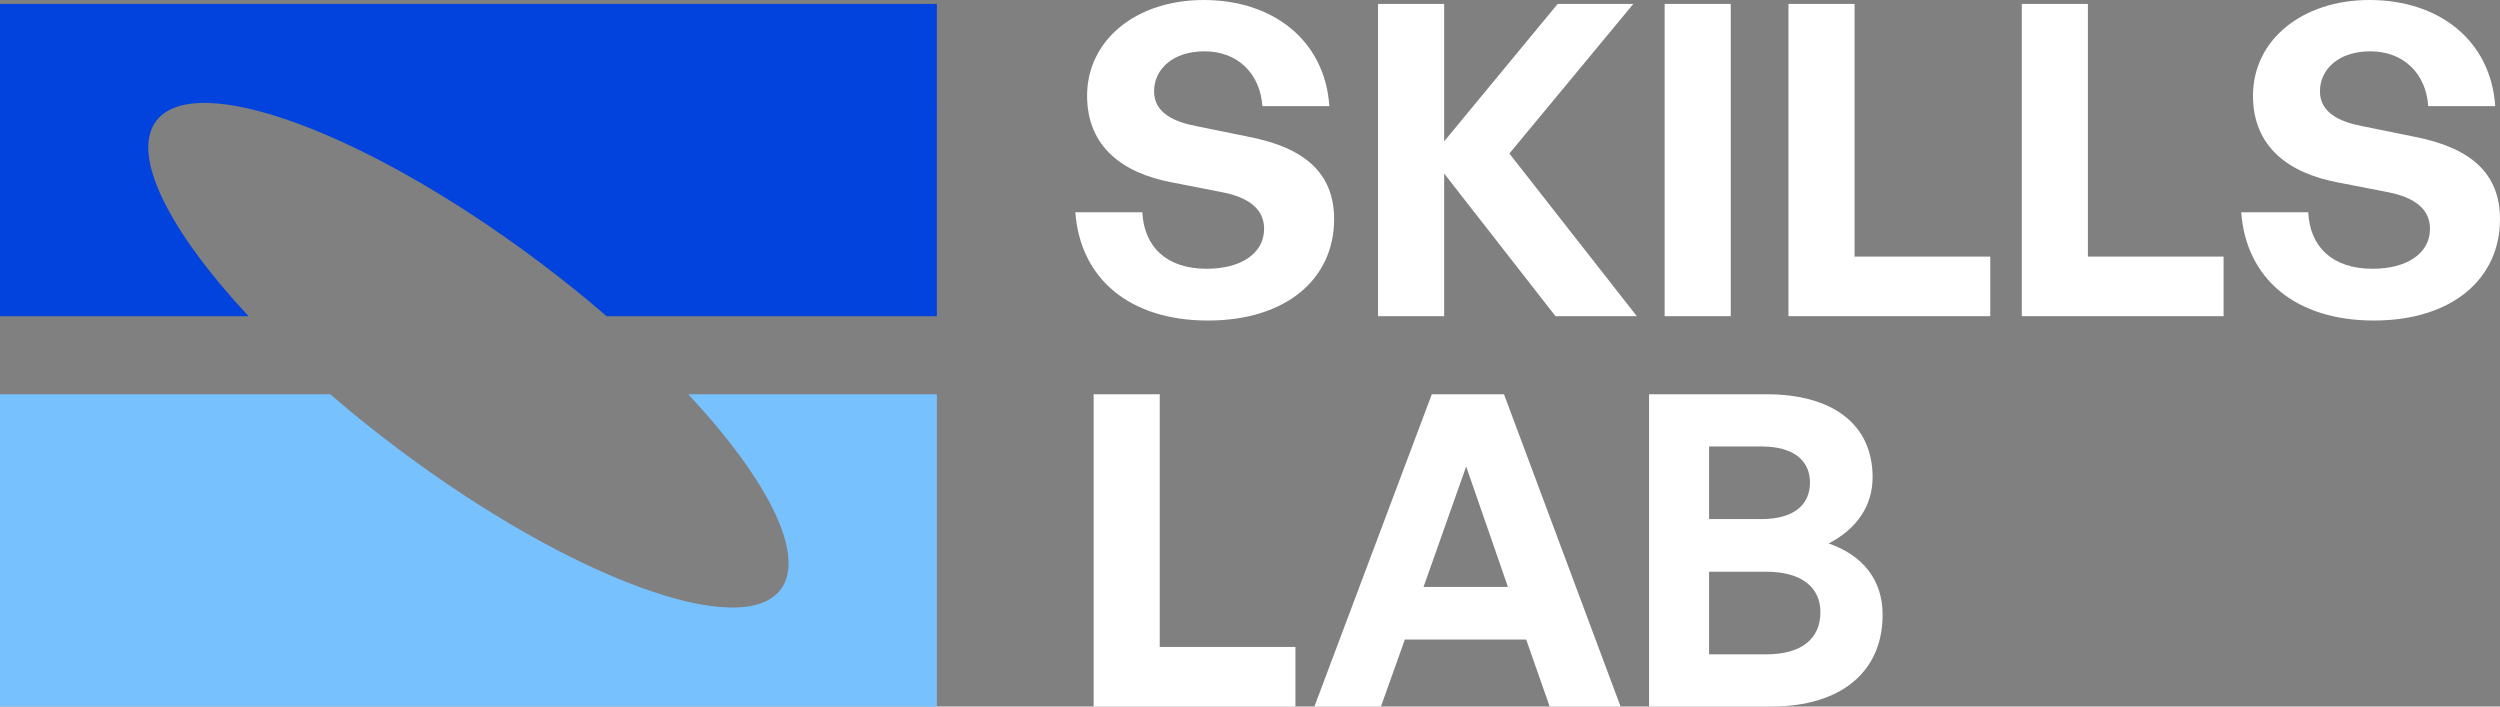 <?xml version="1.0" encoding="UTF-8"?><svg id="art" xmlns="http://www.w3.org/2000/svg" viewBox="0 0 576 162.79"><rect x="0" y="0" width="576" height="162.79" fill="#808080" stroke="none"/><defs><style>.cls-1{fill:#77c1ff;}.cls-2{fill:#0143dc;}.cls-3{fill:#fff;}</style></defs><path class="cls-3" d="M251.971,162.786v-71.949h15.232v58.22h31.264v13.729h-46.496Z"/><path class="cls-3" d="M351.635,147.355h-27.958l-5.511,15.432h-15.332l27.056-71.949h16.634l26.856,71.949h-16.334l-5.411-15.432ZM327.985,135.23h19.441l-9.62-27.757-9.821,27.757Z"/><path class="cls-3" d="M408.1,162.786h-28.158v-71.949h27.056c15.131,0,24.45,6.814,24.45,19.14,0,6.613-3.707,11.924-10.12,15.232,8.016,2.805,12.426,8.517,12.426,16.434,0,13.327-9.821,21.143-25.653,21.143ZM393.77,102.863v16.735h12.024c7.416,0,11.224-3.207,11.224-8.418,0-5.11-3.808-8.317-11.224-8.317h-12.024ZM393.77,131.722v19.039h13.126c8.218,0,12.527-3.607,12.527-9.72,0-5.712-4.309-9.319-12.527-9.319h-13.126Z"/><path class="cls-3" d="M278.323,73.85c-18.137,0-29.459-9.72-30.563-24.951h15.432c.401,7.916,5.511,13.026,14.83,13.026,7.716,0,13.228-3.406,13.228-9.219,0-4.508-3.507-7.214-9.621-8.416l-11.824-2.305c-10.922-2.104-19.339-8.016-19.339-19.941,0-12.826,11.323-22.044,26.854-22.044,16.134,0,27.958,9.419,28.96,24.449h-15.432c-.501-7.515-5.712-12.625-13.327-12.625-7.415,0-11.624,4.209-11.624,9.219,0,4.909,4.51,7.014,9.721,8.016l12.324,2.505c12.626,2.505,19.44,8.317,19.44,18.938,0,13.728-11.023,23.348-29.06,23.348Z"/><path class="cls-3" d="M317.501,72.848V.901h15.231v31.665L358.885.901h17.436l-28.558,34.471,29.359,37.476h-18.738l-25.652-32.867v32.867h-15.231Z"/><path class="cls-3" d="M383.533,72.848V.901h15.231v71.947h-15.231Z"/><path class="cls-3" d="M412.061,72.848V.901h15.231v58.218h31.263v13.728h-46.494Z"/><path class="cls-3" d="M465.819,72.848V.901h15.231v58.218h31.263v13.728h-46.494Z"/><path class="cls-3" d="M546.941,73.85c-18.137,0-29.459-9.72-30.563-24.951h15.432c.401,7.916,5.511,13.026,14.83,13.026,7.716,0,13.227-3.406,13.227-9.219,0-4.508-3.506-7.214-9.618-8.416l-11.825-2.305c-10.922-2.104-19.339-8.016-19.339-19.941,0-12.826,11.323-22.044,26.854-22.044,16.134,0,27.958,9.419,28.959,24.449h-15.431c-.501-7.515-5.712-12.625-13.327-12.625-7.415,0-11.624,4.209-11.624,9.219,0,4.909,4.51,7.014,9.721,8.016l12.324,2.505c12.626,2.505,19.439,8.317,19.439,18.938,0,13.728-11.021,23.348-29.059,23.348Z"/><path class="cls-2" d="M0,.901v71.951h57.27c-18.259-19.575-27.215-37.075-21.294-44.969,8.941-11.921,48.403,2.575,88.14,32.377,5.524,4.143,10.749,8.363,15.65,12.592h76.087V.901H0Z"/><path class="cls-1" d="M179.878,135.808c-8.941,11.921-48.403-2.575-88.14-32.377-5.524-4.143-10.749-8.363-15.65-12.591H0v71.951h215.853v-71.951h-57.27c18.258,19.575,27.215,37.075,21.294,44.969Z"/></svg>